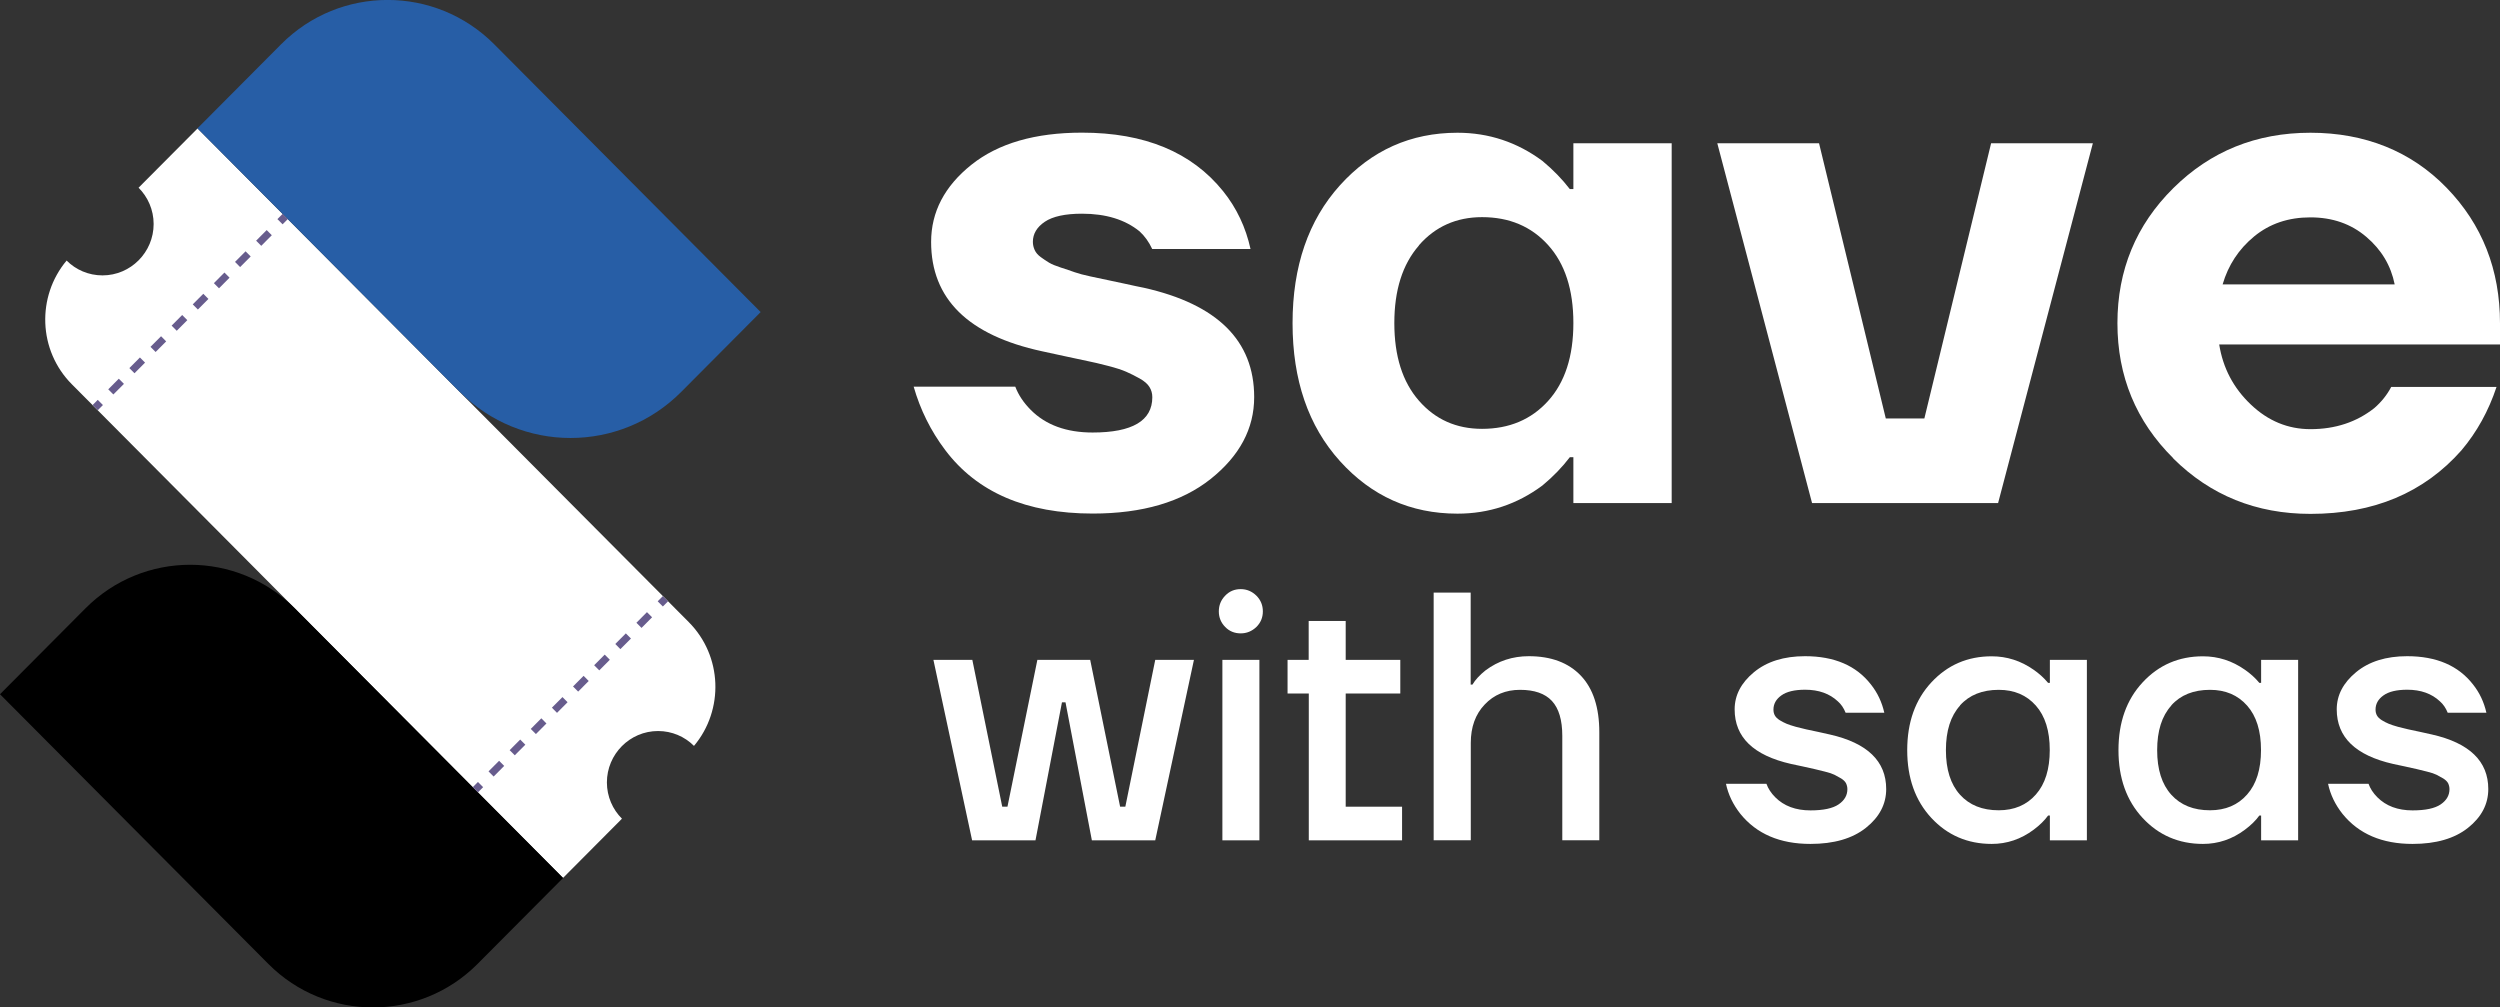 <svg width="134" height="54" viewBox="0 0 134 54" fill="none" xmlns="http://www.w3.org/2000/svg">
<rect x="0" y="0" width="134" height="54" fill="#333333" stroke="none"/>
<g clip-path="url(#clip0_129_2988)">
<path d="M37.194 39.977C36.701 39.482 36.017 39.183 35.271 39.183C33.758 39.183 32.53 40.423 32.53 41.938C32.53 42.693 32.838 43.386 33.337 43.882L30.176 47.059L3.851 20.597C2.046 18.783 1.956 15.893 3.571 13.966C4.064 14.462 4.748 14.761 5.494 14.761C7.007 14.761 8.235 13.521 8.235 12.006C8.235 11.251 7.926 10.558 7.427 10.062L10.589 6.885L36.919 33.346C38.724 35.161 38.814 38.051 37.2 39.977H37.194Z" fill="white"/>
<path d="M14.384 51.667L0 37.211L4.58 32.608C7.68 29.493 12.703 29.493 15.803 32.608L30.181 47.059L25.596 51.667C22.502 54.777 17.479 54.777 14.384 51.667Z" fill="black"/>
<path d="M24.643 21.008L10.584 6.879L15.069 2.372C18.219 -0.794 23.331 -0.794 26.488 2.372L40.771 16.727L36.511 21.008C33.237 24.299 27.923 24.299 24.649 21.008H24.643Z" fill="#275EA6"/>
<path d="M50.042 35.369H52.117L53.72 43.239H54L55.603 35.369H58.434L60.038 43.239H60.318L61.921 35.369H63.995L61.921 45.042H58.524L57.111 37.645H56.921L55.502 45.042H52.105L50.031 35.369H50.042Z" fill="white"/>
<path d="M65.671 33.606C65.447 33.38 65.329 33.099 65.329 32.772C65.329 32.445 65.441 32.163 65.671 31.927C65.895 31.69 66.176 31.577 66.501 31.577C66.826 31.577 67.106 31.696 67.342 31.927C67.577 32.163 67.689 32.445 67.689 32.772C67.689 33.099 67.571 33.38 67.342 33.606C67.106 33.831 66.826 33.949 66.501 33.949C66.176 33.949 65.895 33.837 65.671 33.606ZM65.52 45.042V35.369H67.504V45.042H65.52Z" fill="white"/>
<path d="M69.013 37.172V35.369H70.145V33.284H72.129V35.369H75.056V37.172H72.129V43.239H75.151V45.042H70.151V37.172H69.018H69.013Z" fill="white"/>
<path d="M76.844 45.042V31.763H78.828V36.693H78.924C79.075 36.44 79.305 36.186 79.624 35.932C80.302 35.425 81.076 35.172 81.945 35.172C83.139 35.172 84.07 35.521 84.731 36.214C85.392 36.907 85.723 37.921 85.723 39.251V45.037H83.739V39.442C83.739 38.597 83.554 37.972 83.184 37.572C82.814 37.172 82.242 36.975 81.474 36.975C80.706 36.975 80.073 37.239 79.579 37.763C79.08 38.287 78.834 38.975 78.834 39.82V45.037H76.849L76.844 45.042Z" fill="white"/>
<path d="M92.512 42.011H94.681C94.771 42.265 94.928 42.507 95.152 42.732C95.617 43.2 96.245 43.437 97.041 43.437C97.731 43.437 98.235 43.33 98.549 43.115C98.863 42.901 99.02 42.631 99.02 42.299C99.02 42.186 98.992 42.079 98.947 41.983C98.897 41.887 98.807 41.803 98.684 41.724C98.56 41.651 98.437 41.583 98.325 41.527C98.213 41.471 98.045 41.414 97.815 41.358C97.591 41.301 97.406 41.256 97.265 41.223C97.125 41.189 96.918 41.144 96.632 41.082C96.346 41.02 96.139 40.975 95.999 40.947C93.986 40.49 92.977 39.516 92.977 38.023C92.977 37.262 93.325 36.597 94.014 36.028C94.704 35.459 95.617 35.172 96.75 35.172C98.325 35.172 99.496 35.679 100.281 36.687C100.634 37.132 100.87 37.634 100.999 38.203H98.925C98.824 37.949 98.684 37.746 98.51 37.594C98.067 37.178 97.484 36.969 96.755 36.969C96.189 36.969 95.763 37.071 95.483 37.273C95.197 37.476 95.057 37.73 95.057 38.034C95.057 38.147 95.079 38.254 95.13 38.344C95.18 38.44 95.27 38.524 95.393 38.603C95.516 38.676 95.64 38.744 95.763 38.794C95.881 38.845 96.049 38.896 96.262 38.958C96.475 39.014 96.66 39.059 96.811 39.093C96.963 39.127 97.176 39.166 97.445 39.228C97.714 39.285 97.927 39.335 98.078 39.369C100.091 39.825 101.1 40.8 101.1 42.293C101.1 43.104 100.735 43.797 100.012 44.372C99.289 44.947 98.297 45.234 97.041 45.234C95.404 45.234 94.154 44.699 93.285 43.623C92.893 43.127 92.635 42.592 92.512 42.011Z" fill="white"/>
<path d="M103.521 43.842C102.658 42.913 102.227 41.701 102.227 40.209C102.227 38.715 102.658 37.504 103.521 36.575C104.385 35.645 105.461 35.178 106.756 35.178C107.574 35.178 108.32 35.42 109.004 35.899C109.295 36.101 109.553 36.332 109.778 36.603H109.873V35.369H111.857V45.042H109.873V43.713H109.778C109.587 43.977 109.329 44.231 109.004 44.473C108.326 44.98 107.574 45.234 106.756 45.234C105.461 45.234 104.379 44.766 103.521 43.842ZM105.057 37.82C104.553 38.377 104.301 39.172 104.301 40.209C104.301 41.245 104.553 42.039 105.057 42.597C105.562 43.155 106.251 43.431 107.132 43.431C107.961 43.431 108.628 43.149 109.122 42.586C109.621 42.023 109.867 41.228 109.867 40.203C109.867 39.178 109.621 38.383 109.122 37.82C108.623 37.256 107.961 36.975 107.132 36.975C106.251 36.975 105.556 37.251 105.057 37.809V37.82Z" fill="white"/>
<path d="M114.845 43.842C113.981 42.913 113.55 41.701 113.55 40.209C113.55 38.715 113.981 37.504 114.845 36.575C115.708 35.645 116.784 35.178 118.079 35.178C118.898 35.178 119.643 35.42 120.327 35.899C120.619 36.101 120.877 36.332 121.101 36.603H121.196V35.369H123.18V45.042H121.196V43.713H121.101C120.91 43.977 120.652 44.231 120.327 44.473C119.649 44.98 118.898 45.234 118.079 45.234C116.784 45.234 115.702 44.766 114.845 43.842ZM116.381 37.82C115.876 38.377 115.624 39.172 115.624 40.209C115.624 41.245 115.876 42.039 116.381 42.597C116.885 43.155 117.575 43.431 118.455 43.431C119.284 43.431 119.952 43.149 120.445 42.586C120.944 42.023 121.19 41.228 121.19 40.203C121.19 39.178 120.944 38.383 120.445 37.82C119.946 37.256 119.284 36.975 118.455 36.975C117.575 36.975 116.88 37.251 116.381 37.809V37.82Z" fill="white"/>
<path d="M124.784 42.011H126.954C127.043 42.265 127.2 42.507 127.424 42.732C127.89 43.2 128.518 43.437 129.314 43.437C130.003 43.437 130.508 43.33 130.822 43.115C131.135 42.901 131.292 42.631 131.292 42.299C131.292 42.186 131.264 42.079 131.22 41.983C131.169 41.887 131.079 41.803 130.956 41.724C130.833 41.651 130.709 41.583 130.597 41.527C130.485 41.471 130.317 41.414 130.087 41.358C129.863 41.301 129.678 41.256 129.538 41.223C129.398 41.189 129.19 41.144 128.904 41.082C128.619 41.02 128.411 40.975 128.271 40.947C126.258 40.49 125.249 39.516 125.249 38.023C125.249 37.262 125.597 36.597 126.287 36.028C126.976 35.459 127.89 35.172 129.022 35.172C130.597 35.172 131.769 35.679 132.554 36.687C132.907 37.132 133.142 37.634 133.271 38.203H131.197C131.096 37.949 130.956 37.746 130.782 37.594C130.339 37.178 129.756 36.969 129.028 36.969C128.462 36.969 128.036 37.071 127.755 37.273C127.469 37.476 127.329 37.73 127.329 38.034C127.329 38.147 127.352 38.254 127.402 38.344C127.453 38.44 127.542 38.524 127.666 38.603C127.789 38.676 127.912 38.744 128.036 38.794C128.153 38.845 128.321 38.896 128.534 38.958C128.747 39.014 128.932 39.059 129.084 39.093C129.235 39.127 129.448 39.166 129.717 39.228C129.986 39.285 130.199 39.335 130.351 39.369C132.363 39.825 133.372 40.8 133.372 42.293C133.372 43.104 133.008 43.797 132.285 44.372C131.562 44.947 130.569 45.234 129.314 45.234C127.677 45.234 126.427 44.699 125.558 43.623C125.165 43.127 124.908 42.592 124.784 42.011Z" fill="white"/>
<path d="M48.966 20.727H54.42C54.594 21.183 54.874 21.594 55.25 21.972C56.051 22.777 57.156 23.183 58.563 23.183C60.693 23.183 61.764 22.552 61.764 21.29C61.764 21.087 61.713 20.907 61.612 20.744C61.511 20.58 61.338 20.428 61.086 20.287C60.833 20.146 60.598 20.028 60.368 19.927C60.138 19.825 59.807 19.718 59.37 19.606C58.933 19.493 58.58 19.409 58.316 19.358C58.053 19.307 57.638 19.217 57.077 19.093C56.511 18.969 56.108 18.879 55.855 18.828C51.892 17.972 49.908 16.017 49.908 12.969C49.908 11.358 50.631 9.977 52.071 8.828C53.512 7.679 55.491 7.11 57.997 7.11C61.36 7.11 63.877 8.158 65.559 10.248C66.288 11.155 66.775 12.192 67.028 13.347H61.758C61.584 12.969 61.355 12.653 61.08 12.4C60.301 11.769 59.275 11.454 57.997 11.454C57.094 11.454 56.427 11.6 56.001 11.887C55.575 12.175 55.362 12.535 55.362 12.963C55.362 13.116 55.396 13.262 55.457 13.397C55.519 13.538 55.626 13.662 55.777 13.775C55.928 13.887 56.08 13.989 56.231 14.079C56.382 14.169 56.595 14.254 56.87 14.344C57.145 14.434 57.391 14.513 57.604 14.592C57.817 14.665 58.098 14.744 58.451 14.817C58.804 14.89 59.101 14.958 59.353 15.008C59.605 15.059 59.931 15.127 60.334 15.217C60.732 15.307 61.063 15.375 61.315 15.425C65.251 16.31 67.224 18.259 67.224 21.285C67.224 22.975 66.445 24.434 64.892 25.673C63.339 26.907 61.231 27.527 58.569 27.527C55.009 27.527 52.374 26.394 50.664 24.124C49.885 23.093 49.325 21.955 48.971 20.721L48.966 20.727Z" fill="white"/>
<path d="M71.821 24.715C70.128 22.839 69.281 20.372 69.281 17.324C69.281 14.276 70.128 11.808 71.821 9.932C73.514 8.056 75.616 7.115 78.121 7.115C79.803 7.115 81.322 7.623 82.673 8.625C83.251 9.104 83.739 9.611 84.142 10.135H84.333V7.679H89.602V26.963H84.333V24.507H84.142C83.739 25.037 83.251 25.544 82.673 26.023C81.317 27.031 79.803 27.532 78.121 27.532C75.61 27.532 73.514 26.591 71.821 24.715ZM76.053 13.161C75.173 14.169 74.736 15.555 74.736 17.318C74.736 19.082 75.173 20.468 76.053 21.476C76.933 22.485 78.06 22.986 79.439 22.986C80.891 22.986 82.074 22.49 82.976 21.493C83.879 20.496 84.333 19.104 84.333 17.313C84.333 15.521 83.879 14.13 82.976 13.132C82.074 12.135 80.896 11.639 79.439 11.639C78.06 11.639 76.927 12.146 76.053 13.149V13.161Z" fill="white"/>
<path d="M92.047 7.679H97.501L101.078 22.428H103.146L106.723 7.679H112.177L107.098 26.963H97.126L92.047 7.679Z" fill="white"/>
<path d="M116.488 24.563C114.492 22.586 113.494 20.169 113.494 17.324C113.494 14.479 114.492 12.062 116.488 10.085C118.483 8.107 120.933 7.115 123.842 7.115C126.752 7.115 129.235 8.101 131.141 10.068C133.047 12.034 134 14.456 134 17.33V18.462H118.949C119.15 19.724 119.711 20.794 120.641 21.679C121.566 22.563 122.637 23.003 123.842 23.003C125.171 23.003 126.315 22.625 127.267 21.87C127.643 21.544 127.946 21.166 128.17 20.738H133.815C133.389 22.023 132.761 23.16 131.931 24.141C129.925 26.411 127.228 27.544 123.842 27.544C120.933 27.544 118.483 26.552 116.488 24.575V24.563ZM119.139 15.245H128.355C128.153 14.237 127.649 13.386 126.83 12.693C126.017 12 125.02 11.651 123.837 11.651C122.654 11.651 121.656 11.989 120.826 12.67C119.997 13.352 119.436 14.208 119.134 15.239L119.139 15.245Z" fill="white"/>
<path d="M5.239 21.432L4.962 21.711L5.239 21.99L5.517 21.711L5.239 21.432Z" fill="#675C8D"/>
<path d="M6.076 21.143L5.802 20.867L6.368 20.299L6.643 20.575L6.076 21.143ZM7.209 20.006L6.934 19.73L7.5 19.16L7.775 19.436L7.209 20.006ZM8.341 18.867L8.066 18.591L8.633 18.022L8.907 18.299L8.341 18.867ZM9.474 17.73L9.199 17.453L9.765 16.884L10.04 17.16L9.474 17.73ZM10.606 16.591L10.331 16.315L10.897 15.746L11.172 16.022L10.606 16.591ZM11.738 15.453L11.464 15.177L12.03 14.608L12.304 14.884L11.738 15.453ZM12.871 14.315L12.596 14.039L13.162 13.47L13.437 13.746L12.871 14.315ZM14.003 13.177L13.728 12.901L14.294 12.332L14.569 12.608L14.003 13.177Z" fill="#675C8D"/>
<path d="M15.147 11.466L14.869 11.745L15.147 12.024L15.424 11.745L15.147 11.466Z" fill="#675C8D"/>
<path d="M25.618 41.913L25.341 42.192L25.618 42.471L25.896 42.192L25.618 41.913Z" fill="#675C8D"/>
<path d="M26.459 41.623L26.185 41.346L26.751 40.778L27.025 41.053L26.459 41.623ZM27.592 40.484L27.317 40.209L27.883 39.639L28.158 39.916L27.592 40.484ZM28.724 39.346L28.449 39.07L29.015 38.501L29.29 38.778L28.724 39.346ZM29.856 38.209L29.582 37.932L30.148 37.363L30.422 37.639L29.856 38.209ZM30.989 37.07L30.714 36.794L31.28 36.225L31.555 36.501L30.989 37.07ZM32.121 35.932L31.846 35.656L32.413 35.087L32.687 35.363L32.121 35.932ZM33.253 34.794L32.979 34.518L33.545 33.949L33.82 34.225L33.253 34.794ZM34.386 33.656L34.111 33.38L34.677 32.811L34.952 33.087L34.386 33.656Z" fill="#675C8D"/>
<path d="M35.529 31.951L35.252 32.23L35.529 32.508L35.807 32.23L35.529 31.951Z" fill="#675C8D"/>
</g>
<defs>
<clipPath id="clip0_129_2988">
<rect width="134" height="54" fill="white"/>
</clipPath>
</defs>
</svg>
